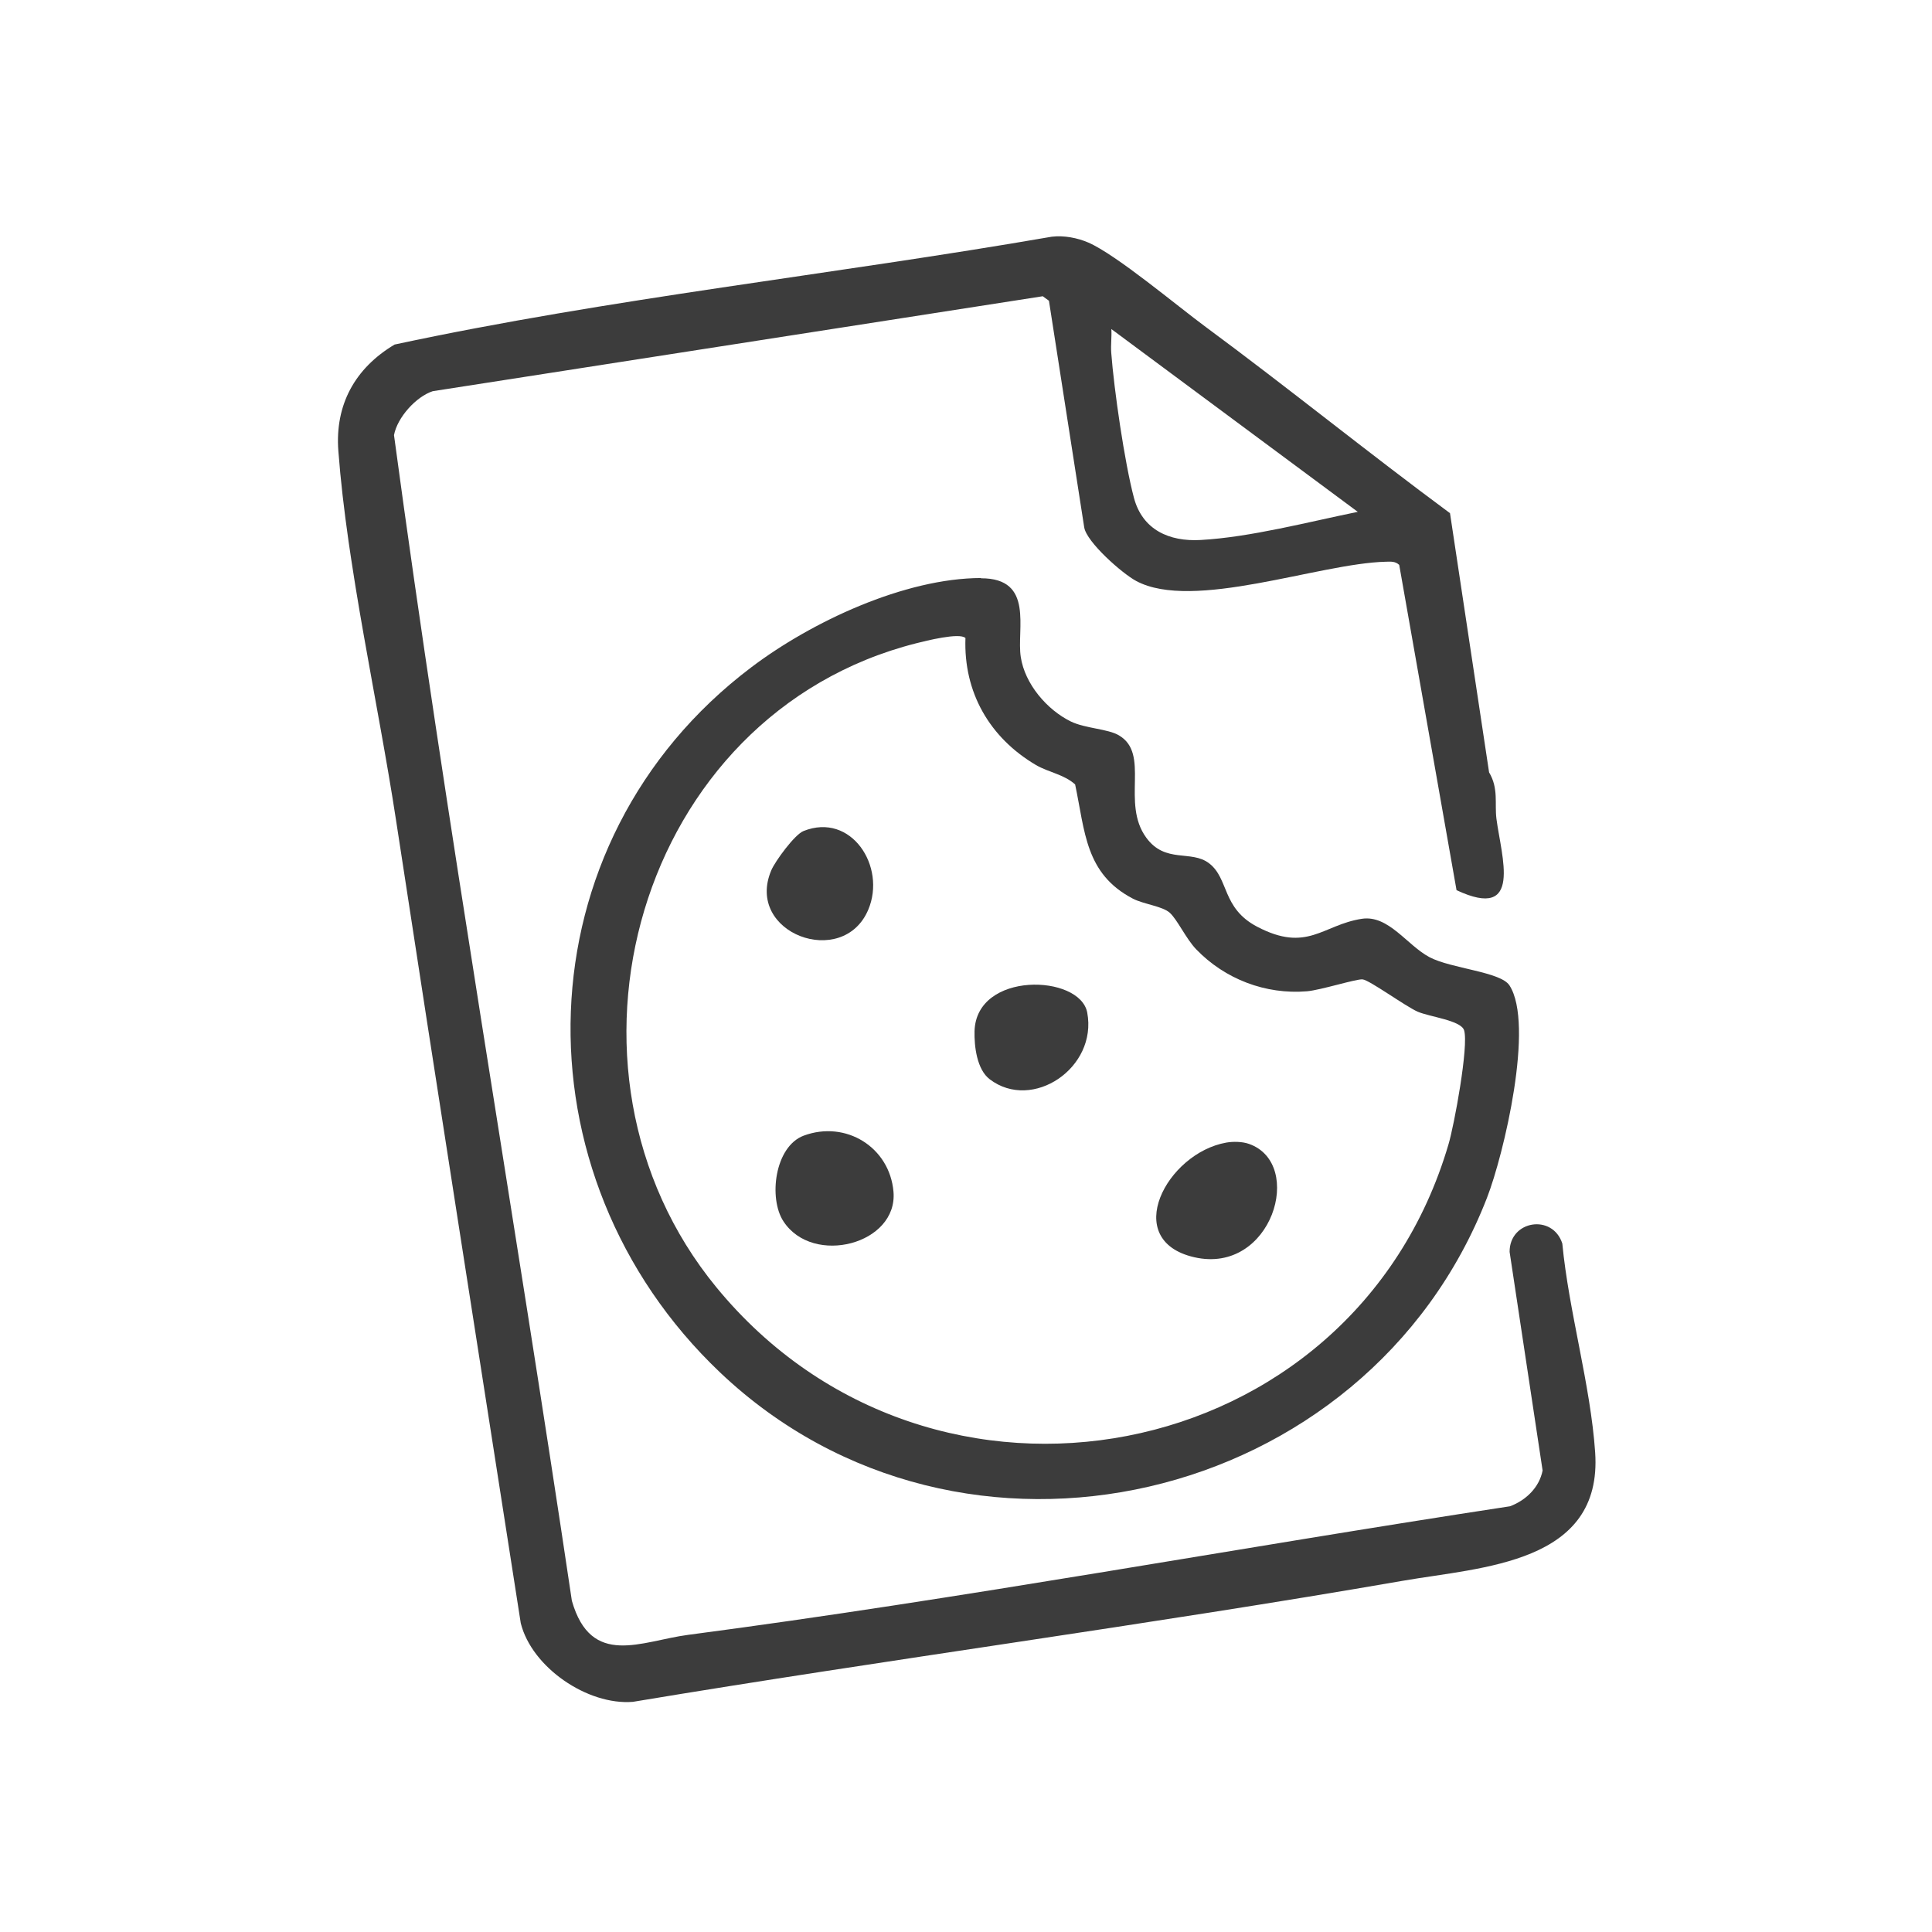 <svg width="60" height="60" viewBox="0 0 60 60" fill="none" xmlns="http://www.w3.org/2000/svg">
    <g clip-path="url(#clip0_22450_19035)">
        <path d="M48.52 38.622C48.222 37.688 46.881 37.896 46.882 38.877L47.907 45.668C47.803 46.199 47.384 46.596 46.894 46.779C38.305 48.088 29.915 49.649 21.369 50.772C19.919 50.963 18.359 51.807 17.76 49.714C15.965 37.646 13.863 25.587 12.236 13.513C12.338 12.966 12.919 12.319 13.439 12.149L32.384 9.2L32.576 9.34L33.671 16.376C33.742 16.834 34.852 17.811 35.282 18.041C37.046 18.992 40.963 17.495 43.038 17.445C43.196 17.441 43.329 17.428 43.454 17.543L45.234 27.645C47.305 28.614 46.626 26.607 46.473 25.426C46.413 24.955 46.545 24.489 46.245 23.987L45.031 15.937C42.475 14.049 40 12.041 37.444 10.153C36.565 9.506 34.667 7.909 33.799 7.533C33.461 7.386 33.037 7.306 32.664 7.351C25.877 8.528 18.966 9.262 12.255 10.7C11.024 11.434 10.398 12.57 10.508 14.007C10.783 17.641 11.737 21.792 12.296 25.451C13.558 33.718 14.876 42.073 16.173 50.41C16.514 51.78 18.245 52.967 19.656 52.852C27.609 51.527 35.662 50.464 43.557 49.094C46.022 48.665 49.777 48.568 49.539 45.103C49.396 43.009 48.721 40.735 48.519 38.619L48.52 38.622ZM34.51 10.948C34.493 10.702 34.529 10.465 34.514 10.219L42.167 15.896C40.648 16.205 38.828 16.685 37.284 16.77C36.31 16.825 35.481 16.453 35.216 15.462C34.925 14.367 34.596 12.098 34.51 10.948Z" fill="#3C3C3C"/>
        <path d="M30.468 17.951C28.089 17.956 25.2 19.31 23.328 20.727C16.142 26.158 15.903 36.489 22.364 42.624C29.855 49.731 42.456 46.775 46.179 37.201C46.705 35.849 47.66 31.805 46.877 30.601C46.601 30.178 45.067 30.081 44.396 29.727C43.695 29.356 43.123 28.409 42.294 28.534C41.072 28.721 40.603 29.599 39.04 28.779C37.94 28.201 38.171 27.287 37.55 26.811C36.993 26.383 36.191 26.829 35.597 26.013C34.809 24.934 35.731 23.413 34.749 22.837C34.403 22.632 33.71 22.626 33.257 22.407C32.512 22.043 31.827 21.238 31.701 20.404C31.566 19.538 32.132 17.955 30.465 17.959L30.468 17.951ZM33.389 24.361C33.699 25.822 33.699 27.134 35.182 27.908C35.506 28.078 36.105 28.144 36.326 28.345C36.563 28.556 36.832 29.153 37.15 29.483C38.041 30.408 39.303 30.892 40.59 30.785C41.014 30.75 42.131 30.393 42.318 30.416C42.532 30.438 43.656 31.258 44.03 31.42C44.408 31.582 45.373 31.688 45.469 31.997C45.617 32.479 45.161 34.949 44.983 35.543C42.017 45.621 28.93 48.121 22.246 39.976C16.681 33.198 19.787 22.176 28.452 19.978C28.745 19.904 29.803 19.636 29.983 19.815C29.921 21.503 30.735 22.91 32.17 23.757C32.566 23.988 33.039 24.046 33.389 24.361Z" fill="#3C3C3C"/>
        <path d="M37.086 39.044C39.5 39.601 40.538 36.135 38.786 35.524C38.581 35.452 38.3 35.447 38.084 35.484C36.229 35.811 34.8 38.516 37.086 39.044Z" fill="#3C3C3C"/>
        <path d="M24.959 35.269C24.06 35.606 23.86 37.215 24.332 37.932C25.248 39.33 27.887 38.639 27.748 37.01C27.63 35.63 26.27 34.782 24.959 35.269Z" fill="#3C3C3C"/>
        <path d="M30.265 32.023C30.253 32.501 30.34 33.216 30.736 33.517C32.059 34.527 34.088 33.164 33.765 31.447C33.542 30.256 30.316 30.15 30.265 32.026L30.265 32.023Z" fill="#3C3C3C"/>
        <path d="M24.953 25.809C24.679 25.917 24.074 26.743 23.953 27.028C23.123 28.984 26.18 30.113 26.965 28.251C27.532 26.909 26.434 25.215 24.953 25.809Z" fill="#3C3C3C"/>
    </g>
    <defs>
        <clipPath id="clip0_22450_19035">
            <rect width="34" height="43" fill="white" transform="translate(9.896 10.87) rotate(-8.846)"/>
        </clipPath>
    </defs>
</svg>
